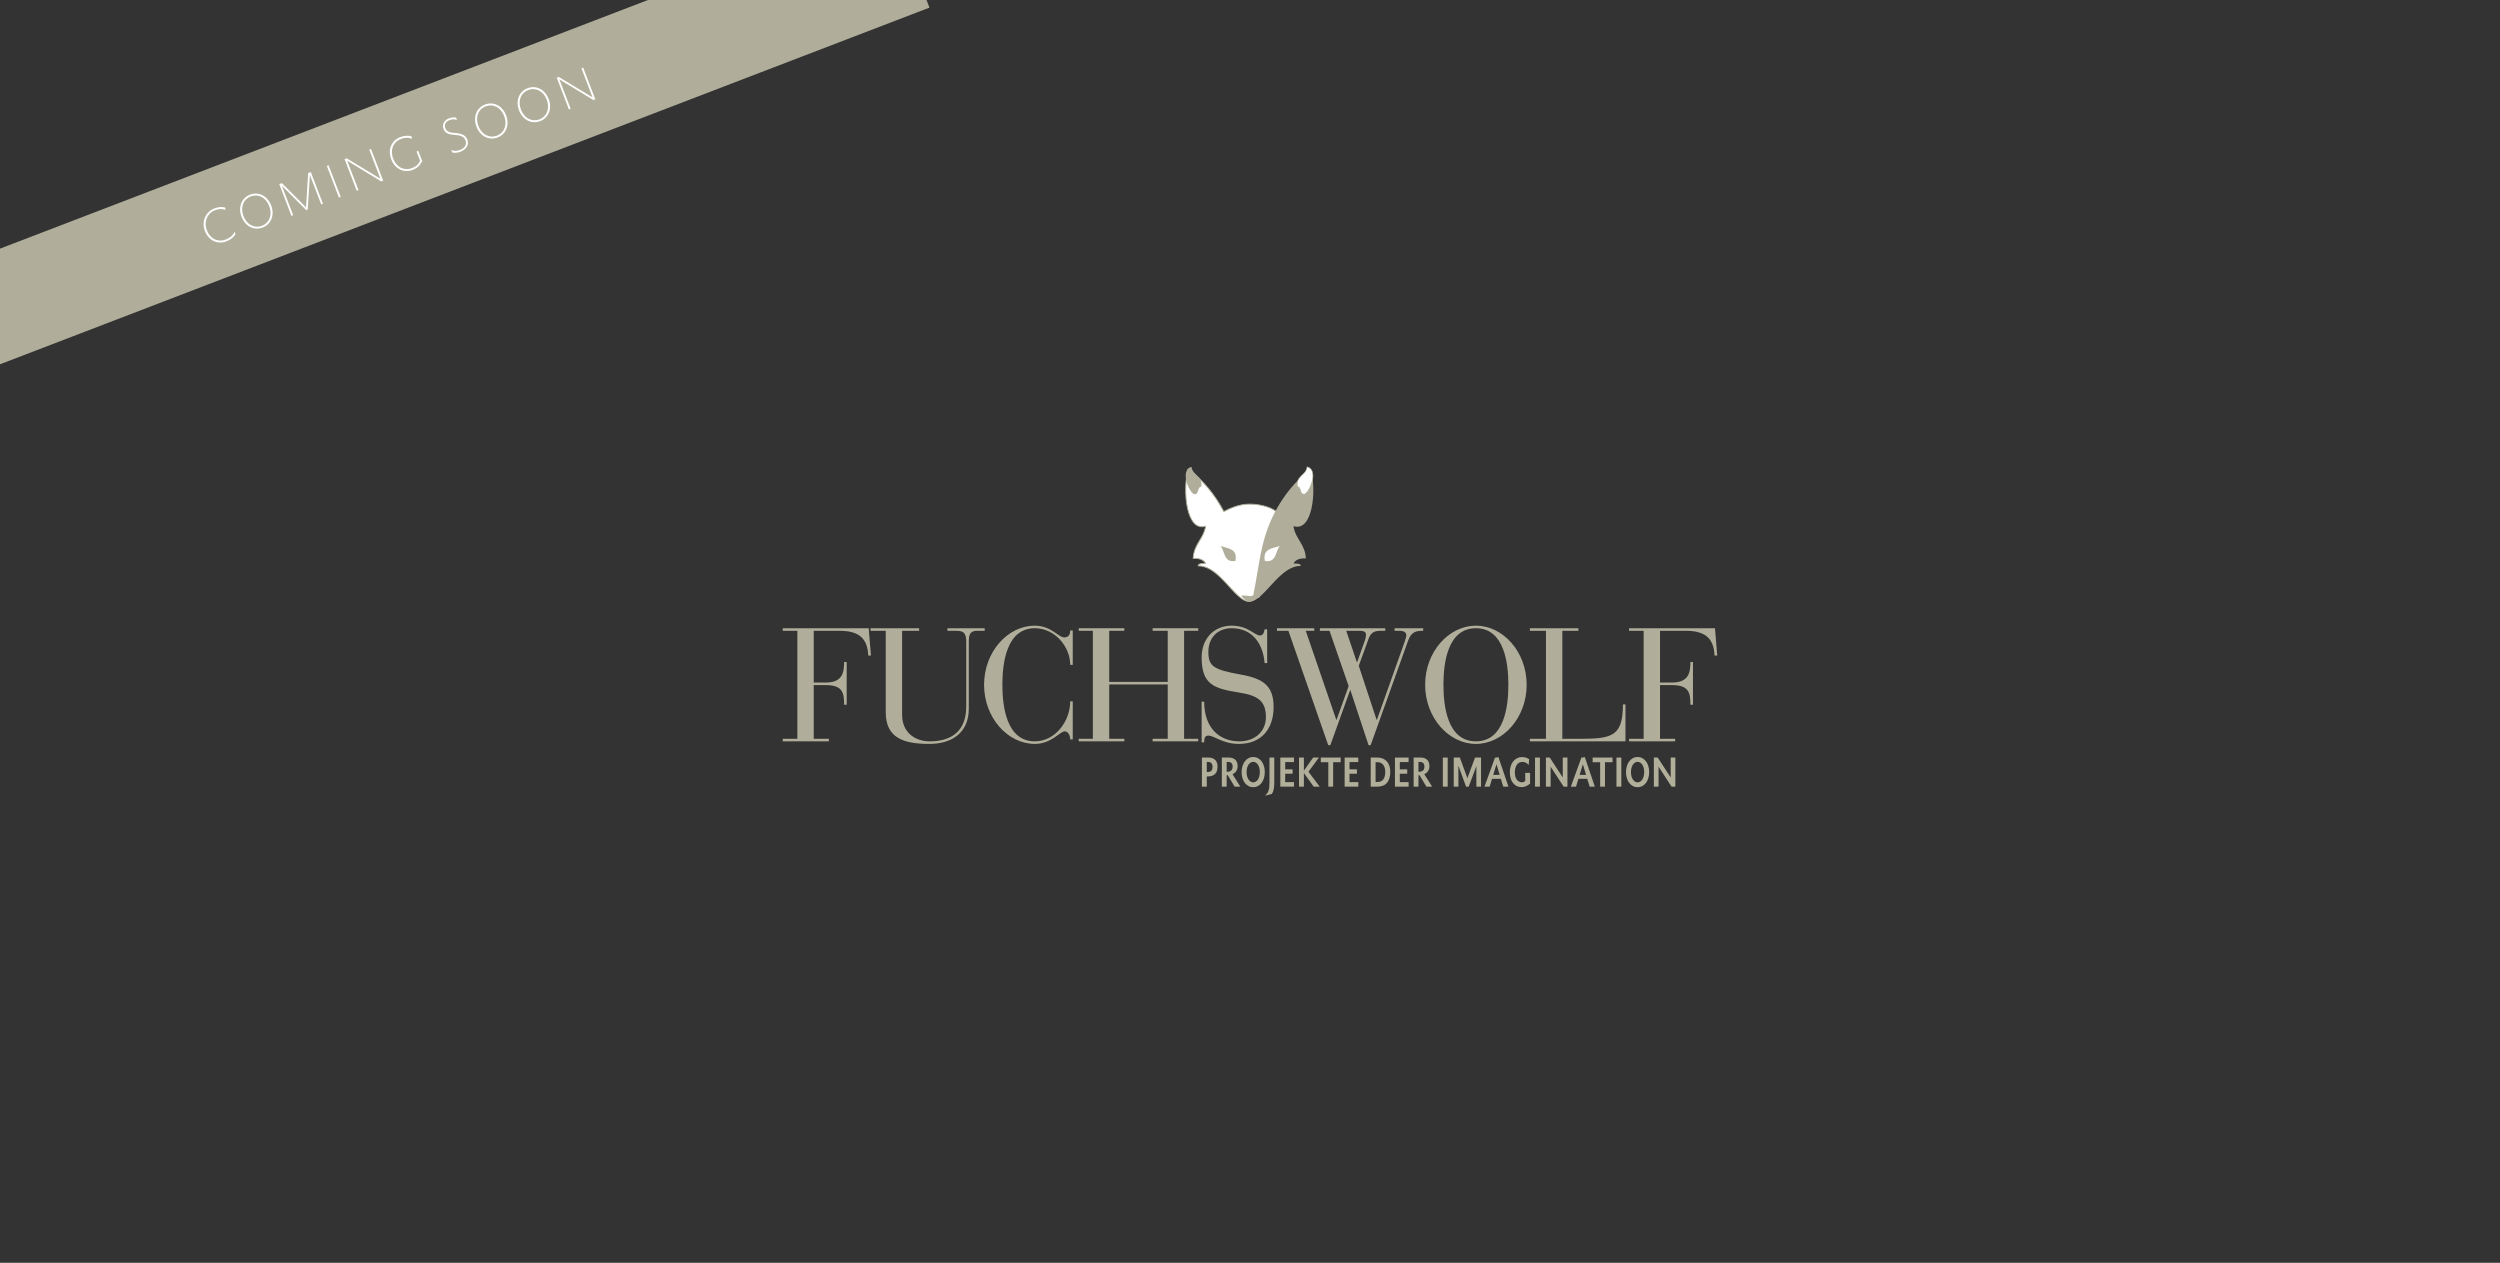 <?xml version="1.0" encoding="UTF-8" standalone="no"?>
<!DOCTYPE svg PUBLIC "-//W3C//DTD SVG 1.1//EN" "http://www.w3.org/Graphics/SVG/1.1/DTD/svg11.dtd">
<svg width="100%" height="100%" viewBox="0 0 3508 1772" version="1.1" xmlns="http://www.w3.org/2000/svg" xmlns:xlink="http://www.w3.org/1999/xlink" xml:space="preserve" xmlns:serif="http://www.serif.com/" style="fill-rule:evenodd;clip-rule:evenodd;stroke-linecap:square;stroke-miterlimit:1.5;">
    <rect x="0" y="0" width="3508" height="1772" fill="#333333" stroke="none"/>
    <g transform="matrix(1.733,-0.665,0.163,0.424,-2206.7,1121.64)">
        <rect x="1015.81" y="152.139" width="964.43" height="333.494" style="fill:rgb(176,174,154);"/>
    </g>
    <g transform="matrix(0.691,-0.265,0.265,0.691,-344.722,339.105)">
        <g transform="matrix(83.333,0,0,83.333,799.485,318.886)">
            <path d="M0.676,-0.665L0.673,-0.665C0.644,-0.69 0.612,-0.709 0.575,-0.722C0.538,-0.735 0.495,-0.741 0.446,-0.741C0.398,-0.741 0.354,-0.732 0.313,-0.713C0.272,-0.694 0.237,-0.669 0.207,-0.636C0.177,-0.604 0.154,-0.567 0.137,-0.524C0.12,-0.481 0.112,-0.435 0.112,-0.386C0.112,-0.332 0.12,-0.283 0.137,-0.239C0.153,-0.195 0.175,-0.158 0.204,-0.127C0.234,-0.096 0.268,-0.073 0.308,-0.056C0.347,-0.039 0.391,-0.031 0.438,-0.031C0.485,-0.031 0.53,-0.038 0.572,-0.051C0.613,-0.065 0.653,-0.089 0.691,-0.123L0.694,-0.123L0.686,-0.062C0.651,-0.037 0.613,-0.018 0.571,-0.006C0.528,0.007 0.484,0.013 0.438,0.013C0.383,0.013 0.333,0.003 0.288,-0.016C0.242,-0.035 0.203,-0.062 0.17,-0.097C0.137,-0.132 0.111,-0.173 0.093,-0.223C0.074,-0.272 0.065,-0.326 0.065,-0.386C0.065,-0.44 0.075,-0.491 0.094,-0.54C0.113,-0.588 0.14,-0.63 0.174,-0.667C0.208,-0.703 0.248,-0.732 0.295,-0.753C0.341,-0.774 0.391,-0.785 0.446,-0.785C0.499,-0.785 0.544,-0.779 0.582,-0.768C0.619,-0.757 0.654,-0.739 0.686,-0.716L0.676,-0.665Z" style="fill:white;fill-rule:nonzero;"/>
        </g>
        <g transform="matrix(83.333,0,0,83.333,873.985,318.886)">
            <path d="M0.74,-0.386C0.74,-0.438 0.732,-0.486 0.717,-0.53C0.702,-0.573 0.68,-0.611 0.652,-0.643C0.624,-0.674 0.591,-0.699 0.553,-0.717C0.514,-0.734 0.472,-0.743 0.426,-0.743C0.38,-0.743 0.338,-0.734 0.299,-0.717C0.26,-0.699 0.227,-0.674 0.2,-0.643C0.172,-0.611 0.15,-0.573 0.135,-0.53C0.12,-0.486 0.112,-0.438 0.112,-0.386C0.112,-0.334 0.12,-0.286 0.135,-0.243C0.15,-0.199 0.172,-0.161 0.2,-0.13C0.228,-0.098 0.261,-0.073 0.3,-0.056C0.338,-0.038 0.38,-0.029 0.426,-0.029C0.472,-0.029 0.514,-0.038 0.553,-0.056C0.592,-0.073 0.625,-0.098 0.653,-0.13C0.68,-0.161 0.702,-0.199 0.717,-0.243C0.732,-0.286 0.74,-0.334 0.74,-0.386ZM0.787,-0.386C0.787,-0.328 0.778,-0.274 0.76,-0.225C0.742,-0.176 0.717,-0.133 0.685,-0.098C0.653,-0.063 0.615,-0.035 0.571,-0.015C0.527,0.005 0.479,0.015 0.426,0.015C0.373,0.015 0.325,0.005 0.281,-0.015C0.236,-0.035 0.198,-0.063 0.166,-0.098C0.134,-0.133 0.109,-0.176 0.092,-0.225C0.074,-0.274 0.065,-0.328 0.065,-0.386C0.065,-0.444 0.074,-0.498 0.092,-0.547C0.11,-0.596 0.135,-0.639 0.167,-0.674C0.199,-0.709 0.237,-0.737 0.281,-0.757C0.325,-0.777 0.373,-0.787 0.426,-0.787C0.479,-0.787 0.527,-0.777 0.572,-0.757C0.616,-0.737 0.654,-0.709 0.686,-0.674C0.718,-0.639 0.743,-0.596 0.76,-0.547C0.778,-0.498 0.787,-0.444 0.787,-0.386Z" style="fill:white;fill-rule:nonzero;"/>
        </g>
        <g transform="matrix(83.333,0,0,83.333,959.152,318.886)">
            <path d="M0.11,-0.772L0.175,-0.772L0.49,-0.062L0.815,-0.772L0.879,-0.772L0.879,-0L0.836,-0L0.836,-0.717L0.508,-0L0.471,-0L0.153,-0.716L0.153,-0L0.11,-0L0.11,-0.772Z" style="fill:white;fill-rule:nonzero;"/>
        </g>
        <g transform="matrix(83.333,0,0,83.333,1055.74,318.886)">
            <rect x="0.11" y="-0.772" width="0.043" height="0.772" style="fill:white;fill-rule:nonzero;"/>
        </g>
        <g transform="matrix(83.333,0,0,83.333,1091.82,318.886)">
            <path d="M0.754,-0.772L0.754,-0L0.707,-0L0.153,-0.714L0.153,-0L0.11,-0L0.11,-0.772L0.16,-0.772L0.711,-0.063L0.711,-0.772L0.754,-0.772Z" style="fill:white;fill-rule:nonzero;"/>
        </g>
        <g transform="matrix(83.333,0,0,83.333,1177.99,318.886)">
            <path d="M0.709,-0.098C0.673,-0.063 0.632,-0.035 0.586,-0.016C0.539,0.003 0.49,0.013 0.438,0.013C0.383,0.013 0.333,0.003 0.288,-0.016C0.242,-0.035 0.203,-0.063 0.17,-0.098C0.137,-0.133 0.111,-0.174 0.093,-0.224C0.074,-0.273 0.065,-0.327 0.065,-0.386C0.065,-0.443 0.074,-0.495 0.092,-0.544C0.109,-0.593 0.134,-0.635 0.167,-0.671C0.2,-0.706 0.239,-0.734 0.284,-0.754C0.33,-0.775 0.381,-0.785 0.436,-0.785C0.489,-0.785 0.536,-0.778 0.577,-0.764C0.618,-0.751 0.654,-0.733 0.684,-0.71L0.675,-0.656L0.672,-0.656C0.638,-0.687 0.601,-0.709 0.561,-0.722C0.521,-0.735 0.479,-0.741 0.436,-0.741C0.387,-0.741 0.342,-0.732 0.302,-0.714C0.262,-0.696 0.228,-0.671 0.2,-0.639C0.172,-0.607 0.15,-0.569 0.135,-0.526C0.12,-0.483 0.112,-0.436 0.112,-0.386C0.112,-0.332 0.12,-0.283 0.137,-0.239C0.153,-0.195 0.175,-0.158 0.204,-0.127C0.234,-0.096 0.268,-0.073 0.308,-0.056C0.347,-0.039 0.391,-0.031 0.438,-0.031C0.487,-0.031 0.531,-0.039 0.569,-0.055C0.606,-0.07 0.639,-0.092 0.666,-0.12L0.666,-0.348L0.709,-0.348L0.709,-0.098Z" style="fill:white;fill-rule:nonzero;"/>
        </g>
        <g transform="matrix(83.333,0,0,83.333,1289.99,318.886)">
            <path d="M0.073,-0.096C0.098,-0.072 0.126,-0.054 0.155,-0.043C0.184,-0.032 0.219,-0.026 0.26,-0.026C0.32,-0.026 0.367,-0.04 0.402,-0.069C0.436,-0.097 0.453,-0.134 0.453,-0.181C0.453,-0.223 0.44,-0.26 0.413,-0.292C0.386,-0.324 0.341,-0.355 0.276,-0.384C0.242,-0.4 0.213,-0.416 0.188,-0.431C0.163,-0.446 0.143,-0.462 0.127,-0.479C0.11,-0.496 0.098,-0.516 0.091,-0.537C0.083,-0.558 0.079,-0.583 0.079,-0.611C0.079,-0.636 0.084,-0.659 0.094,-0.68C0.103,-0.701 0.117,-0.72 0.134,-0.736C0.151,-0.752 0.172,-0.764 0.198,-0.774C0.223,-0.783 0.25,-0.787 0.28,-0.787C0.31,-0.787 0.338,-0.784 0.364,-0.777C0.39,-0.77 0.415,-0.76 0.438,-0.747L0.438,-0.687C0.414,-0.708 0.389,-0.723 0.363,-0.732C0.336,-0.741 0.309,-0.745 0.281,-0.745C0.229,-0.745 0.19,-0.732 0.164,-0.707C0.137,-0.682 0.124,-0.65 0.124,-0.612C0.124,-0.591 0.127,-0.572 0.133,-0.555C0.138,-0.538 0.148,-0.523 0.161,-0.509C0.173,-0.495 0.191,-0.481 0.213,-0.468C0.234,-0.455 0.261,-0.441 0.294,-0.426C0.365,-0.393 0.417,-0.357 0.45,-0.319C0.482,-0.281 0.498,-0.237 0.498,-0.186C0.498,-0.154 0.492,-0.126 0.48,-0.101C0.467,-0.076 0.45,-0.054 0.429,-0.037C0.407,-0.02 0.381,-0.007 0.35,0.002C0.32,0.011 0.287,0.016 0.251,0.016C0.216,0.016 0.183,0.011 0.152,0.002C0.121,-0.007 0.095,-0.019 0.076,-0.034L0.07,-0.096L0.073,-0.096Z" style="fill:white;fill-rule:nonzero;"/>
        </g>
        <g transform="matrix(83.333,0,0,83.333,1351.07,318.886)">
            <path d="M0.74,-0.386C0.74,-0.438 0.732,-0.486 0.717,-0.53C0.702,-0.573 0.68,-0.611 0.652,-0.643C0.624,-0.674 0.591,-0.699 0.553,-0.717C0.514,-0.734 0.472,-0.743 0.426,-0.743C0.38,-0.743 0.338,-0.734 0.299,-0.717C0.26,-0.699 0.227,-0.674 0.2,-0.643C0.172,-0.611 0.15,-0.573 0.135,-0.53C0.12,-0.486 0.112,-0.438 0.112,-0.386C0.112,-0.334 0.12,-0.286 0.135,-0.243C0.15,-0.199 0.172,-0.161 0.2,-0.13C0.228,-0.098 0.261,-0.073 0.3,-0.056C0.338,-0.038 0.38,-0.029 0.426,-0.029C0.472,-0.029 0.514,-0.038 0.553,-0.056C0.592,-0.073 0.625,-0.098 0.653,-0.13C0.68,-0.161 0.702,-0.199 0.717,-0.243C0.732,-0.286 0.74,-0.334 0.74,-0.386ZM0.787,-0.386C0.787,-0.328 0.778,-0.274 0.76,-0.225C0.742,-0.176 0.717,-0.133 0.685,-0.098C0.653,-0.063 0.615,-0.035 0.571,-0.015C0.527,0.005 0.479,0.015 0.426,0.015C0.373,0.015 0.325,0.005 0.281,-0.015C0.236,-0.035 0.198,-0.063 0.166,-0.098C0.134,-0.133 0.109,-0.176 0.092,-0.225C0.074,-0.274 0.065,-0.328 0.065,-0.386C0.065,-0.444 0.074,-0.498 0.092,-0.547C0.11,-0.596 0.135,-0.639 0.167,-0.674C0.199,-0.709 0.237,-0.737 0.281,-0.757C0.325,-0.777 0.373,-0.787 0.426,-0.787C0.479,-0.787 0.527,-0.777 0.572,-0.757C0.616,-0.737 0.654,-0.709 0.686,-0.674C0.718,-0.639 0.743,-0.596 0.76,-0.547C0.778,-0.498 0.787,-0.444 0.787,-0.386Z" style="fill:white;fill-rule:nonzero;"/>
        </g>
        <g transform="matrix(83.333,0,0,83.333,1437.49,318.886)">
            <path d="M0.74,-0.386C0.74,-0.438 0.732,-0.486 0.717,-0.53C0.702,-0.573 0.68,-0.611 0.652,-0.643C0.624,-0.674 0.591,-0.699 0.553,-0.717C0.514,-0.734 0.472,-0.743 0.426,-0.743C0.38,-0.743 0.338,-0.734 0.299,-0.717C0.26,-0.699 0.227,-0.674 0.2,-0.643C0.172,-0.611 0.15,-0.573 0.135,-0.53C0.12,-0.486 0.112,-0.438 0.112,-0.386C0.112,-0.334 0.12,-0.286 0.135,-0.243C0.15,-0.199 0.172,-0.161 0.2,-0.13C0.228,-0.098 0.261,-0.073 0.3,-0.056C0.338,-0.038 0.38,-0.029 0.426,-0.029C0.472,-0.029 0.514,-0.038 0.553,-0.056C0.592,-0.073 0.625,-0.098 0.653,-0.13C0.68,-0.161 0.702,-0.199 0.717,-0.243C0.732,-0.286 0.74,-0.334 0.74,-0.386ZM0.787,-0.386C0.787,-0.328 0.778,-0.274 0.76,-0.225C0.742,-0.176 0.717,-0.133 0.685,-0.098C0.653,-0.063 0.615,-0.035 0.571,-0.015C0.527,0.005 0.479,0.015 0.426,0.015C0.373,0.015 0.325,0.005 0.281,-0.015C0.236,-0.035 0.198,-0.063 0.166,-0.098C0.134,-0.133 0.109,-0.176 0.092,-0.225C0.074,-0.274 0.065,-0.328 0.065,-0.386C0.065,-0.444 0.074,-0.498 0.092,-0.547C0.11,-0.596 0.135,-0.639 0.167,-0.674C0.199,-0.709 0.237,-0.737 0.281,-0.757C0.325,-0.777 0.373,-0.787 0.426,-0.787C0.479,-0.787 0.527,-0.777 0.572,-0.757C0.616,-0.737 0.654,-0.709 0.686,-0.674C0.718,-0.639 0.743,-0.596 0.76,-0.547C0.778,-0.498 0.787,-0.444 0.787,-0.386Z" style="fill:white;fill-rule:nonzero;"/>
        </g>
        <g transform="matrix(83.333,0,0,83.333,1522.65,318.886)">
            <path d="M0.754,-0.772L0.754,-0L0.707,-0L0.153,-0.714L0.153,-0L0.11,-0L0.11,-0.772L0.16,-0.772L0.711,-0.063L0.711,-0.772L0.754,-0.772Z" style="fill:white;fill-rule:nonzero;"/>
        </g>
    </g>
    <g transform="matrix(1,0,0,1,-135.008,111.215)">
        <g transform="matrix(1,0,0,1,0,-35.226)">
            <g transform="matrix(1.417,0,0,1.417,968.041,-41.088)">
                <path d="M201.716,706.96L187.237,706.96L187.237,709.486L232.892,709.486L232.892,706.96L217.926,706.96L217.926,653.796L229.708,653.796C246.426,653.796 248.018,661.118 248.018,673.215L250.544,673.215L250.544,630.896L248.018,630.896C248.018,641.243 246.426,651.271 229.867,651.271L217.926,651.271L217.926,600.016L243.241,600.016C260.737,600.016 271.248,605.906 271.885,624.529L274.57,624.529L272.356,597.49L187.237,597.49L187.237,600.016L201.716,600.016L201.716,706.96Z" style="fill:rgb(176,174,154);fill-rule:nonzero;"/>
                <path d="M274.113,600.016L289.228,600.016L289.228,680.542C289.228,705.846 306.234,712.032 332.496,712.032C353.665,712.032 371.47,701.867 371.47,677.041L371.47,610.997C371.47,602.881 373.22,600.016 380.062,600.016L387.222,600.016L387.222,597.49L350.322,597.49L350.322,600.016L359.235,600.016C366.239,600.016 368.944,602.244 368.944,610.838L368.944,675.131C368.944,698.843 354.938,709.506 332.655,709.506C319.126,709.506 305.438,701.39 305.438,683.247L305.438,600.016L322.309,600.016L322.309,597.49L274.113,597.49L274.113,600.016Z" style="fill:rgb(176,174,154);fill-rule:nonzero;"/>
                <path d="M474.416,599.703L471.89,599.703C471.89,603.53 470.457,606.56 466.001,606.56C460.112,606.56 453.109,594.945 436.875,594.945C409.977,594.945 386.606,620.869 386.606,653.489C386.606,686.105 409.977,712.032 436.875,712.032C453.268,712.032 461.704,699.621 466.478,699.621C470.298,699.621 471.89,704.404 471.89,707.593L474.416,707.593L474.416,669.887L471.89,669.887C471.89,689.763 456.929,709.506 436.875,709.506C408.544,709.506 404.725,674.339 404.725,653.489C404.725,632.635 408.544,597.47 436.875,597.47C456.451,597.47 471.89,615.464 471.89,633.748L474.416,633.748L474.416,599.703Z" style="fill:rgb(176,174,154);fill-rule:nonzero;"/>
                <path d="M494.325,706.96L480.323,706.96L480.323,709.486L525.497,709.486L525.497,706.96L510.535,706.96L510.535,653.16L568.472,653.16L568.472,706.96L553.51,706.96L553.51,709.486L598.683,709.486L598.683,706.96L584.681,706.96L584.681,600.016L598.683,600.016L598.683,597.49L553.51,597.49L553.51,600.016L568.472,600.016L568.472,650.634L510.535,650.634L510.535,600.016L525.497,600.016L525.497,597.49L480.323,597.49L480.323,600.016L494.325,600.016L494.325,706.96Z" style="fill:rgb(176,174,154);fill-rule:nonzero;"/>
                <path d="M602.045,710.441L604.57,710.441C604.57,707.755 604.73,703.777 608.55,703.777C614.439,703.777 622.874,712.032 638.791,712.032C661.87,712.032 673.307,696.456 673.307,675.609C673.307,654.92 663.78,647.44 640.542,643.303C614.12,638.528 608.709,635.346 608.709,621.023C608.709,606.382 618.259,597.47 631.788,597.47C653.116,597.47 662.985,613.872 664.417,631.998L666.943,631.998L666.943,598.587L664.417,598.587C663.94,600.662 663.462,604.65 659.801,604.65C654.39,604.65 648.182,594.945 631.788,594.945C613.961,594.945 602.045,608.148 602.045,626.274C602.045,653.001 613.802,657.138 638.791,661.116C657.095,664 665.69,668.932 665.69,685.48C665.69,699.8 654.707,709.506 639.427,709.506C620.328,709.506 604.57,696.936 604.57,670.205L602.045,670.205L602.045,710.441Z" style="fill:rgb(176,174,154);fill-rule:nonzero;"/>
                <path d="M727.419,713.305L729.487,713.305L749.055,658.888L749.373,658.888L767.351,713.305L769.419,713.305L806.169,610.677C808.714,603.517 811.737,600.016 820.01,600.016L821.442,600.016L821.442,597.49L793.123,597.49L793.123,600.016L797.737,600.016C803.146,600.016 804.737,602.085 804.737,604.471C804.737,605.744 804.419,607.017 802.828,611.631L775.623,688.165L775.305,688.165L757.646,634.703L767.032,608.767C769.419,601.448 773.237,600.016 779.601,600.016L783.896,600.016L783.896,597.49L719.146,597.49L719.146,600.016L728.691,600.016L747.623,654.751L735.691,688.165L735.373,688.165L705.146,600.016L713.578,600.016L713.578,597.49L676.669,597.49L676.669,600.016L687.964,600.016L727.419,713.305ZM745.237,600.016L758.441,600.016C764.169,600.016 764.805,602.085 764.805,603.994C764.805,605.426 764.487,607.495 763.373,610.518L756.055,631.043L755.737,631.043L745.237,600.016Z" style="fill:rgb(176,174,154);fill-rule:nonzero;"/>
                <path d="M823.371,653.488C823.371,686.112 846.742,712.032 873.64,712.032C900.539,712.032 923.91,686.112 923.91,653.488C923.91,620.864 900.539,594.945 873.64,594.945C846.742,594.945 823.371,620.864 823.371,653.488ZM841.49,653.488C841.49,632.64 845.31,597.47 873.64,597.47C901.971,597.47 905.791,632.64 905.791,653.488C905.791,674.335 901.971,709.506 873.64,709.506C845.31,709.506 841.49,674.335 841.49,653.488Z" style="fill:rgb(176,174,154);fill-rule:nonzero;"/>
                <path d="M943.024,706.96L927.112,706.96L927.112,709.486L1021.76,709.486L1021.76,672.904L1019.24,672.904C1019.24,702.982 1009.69,706.96 979.129,706.96L959.233,706.96L959.233,600.016L975.15,600.016L975.15,597.49L927.112,597.49L927.112,600.016L943.024,600.016L943.024,706.96Z" style="fill:rgb(176,174,154);fill-rule:nonzero;"/>
                <path d="M1039.76,706.96L1025.29,706.96L1025.29,709.486L1070.94,709.486L1070.94,706.96L1055.97,706.96L1055.97,653.796L1067.76,653.796C1084.47,653.796 1086.07,661.118 1086.07,673.215L1088.59,673.215L1088.59,630.896L1086.07,630.896C1086.07,641.243 1084.47,651.271 1067.91,651.271L1055.97,651.271L1055.97,600.016L1081.29,600.016C1098.79,600.016 1109.3,605.906 1109.93,624.529L1112.62,624.529L1110.4,597.49L1025.29,597.49L1025.29,600.016L1039.76,600.016L1039.76,706.96Z" style="fill:rgb(176,174,154);fill-rule:nonzero;"/>
            </g>
            <g transform="matrix(1.266,0,0,1.266,859.307,-346.145)">
                <g transform="matrix(41.764,0,0,41.764,757.122,1085.29)">
                    <path d="M0.07,-0L0.07,-0.772L0.248,-0.772C0.322,-0.772 0.38,-0.751 0.422,-0.71C0.464,-0.668 0.485,-0.609 0.485,-0.532C0.485,-0.445 0.463,-0.38 0.42,-0.337C0.377,-0.294 0.314,-0.272 0.231,-0.272L0.199,-0.272L0.199,-0L0.07,-0ZM0.199,-0.388L0.23,-0.388C0.27,-0.388 0.3,-0.4 0.321,-0.423C0.342,-0.446 0.352,-0.481 0.352,-0.526C0.352,-0.567 0.342,-0.599 0.322,-0.622C0.302,-0.644 0.273,-0.655 0.235,-0.655L0.199,-0.655L0.199,-0.388Z" style="fill:rgb(177,175,154);fill-rule:nonzero;"/>
                </g>
                <g transform="matrix(41.764,0,0,41.764,779.215,1085.29)">
                    <path d="M0.07,-0.772L0.255,-0.772C0.329,-0.772 0.387,-0.752 0.428,-0.713C0.469,-0.674 0.489,-0.618 0.489,-0.546C0.489,-0.494 0.477,-0.45 0.453,-0.413C0.428,-0.376 0.395,-0.349 0.353,-0.33L0.561,-0L0.409,-0L0.226,-0.304L0.198,-0.304L0.198,-0L0.07,-0L0.07,-0.772ZM0.198,-0.395L0.208,-0.395C0.258,-0.395 0.295,-0.407 0.32,-0.43C0.344,-0.453 0.356,-0.487 0.356,-0.531C0.356,-0.572 0.346,-0.603 0.326,-0.624C0.306,-0.645 0.277,-0.655 0.24,-0.655L0.198,-0.655L0.198,-0.395Z" style="fill:rgb(177,175,154);fill-rule:nonzero;"/>
                </g>
                <g transform="matrix(41.764,0,0,41.764,802.645,1085.29)">
                    <path d="M0.517,-0.386C0.517,-0.425 0.513,-0.462 0.504,-0.495C0.495,-0.528 0.483,-0.557 0.468,-0.581C0.452,-0.605 0.433,-0.624 0.411,-0.637C0.39,-0.651 0.366,-0.658 0.341,-0.658C0.316,-0.658 0.292,-0.651 0.271,-0.637C0.249,-0.624 0.23,-0.605 0.215,-0.581C0.2,-0.557 0.188,-0.528 0.179,-0.495C0.17,-0.462 0.166,-0.425 0.166,-0.386C0.166,-0.347 0.17,-0.31 0.179,-0.277C0.188,-0.244 0.2,-0.215 0.216,-0.191C0.231,-0.167 0.25,-0.148 0.271,-0.135C0.292,-0.121 0.316,-0.114 0.341,-0.114C0.367,-0.114 0.391,-0.121 0.412,-0.135C0.433,-0.148 0.452,-0.167 0.468,-0.191C0.483,-0.215 0.495,-0.244 0.504,-0.277C0.513,-0.31 0.517,-0.347 0.517,-0.386ZM0.649,-0.386C0.649,-0.328 0.641,-0.274 0.626,-0.225C0.611,-0.176 0.59,-0.133 0.563,-0.098C0.536,-0.063 0.503,-0.035 0.465,-0.015C0.427,0.005 0.386,0.015 0.341,0.015C0.296,0.015 0.254,0.005 0.217,-0.015C0.18,-0.035 0.147,-0.063 0.12,-0.098C0.093,-0.133 0.071,-0.176 0.057,-0.225C0.042,-0.274 0.034,-0.328 0.034,-0.386C0.034,-0.444 0.042,-0.498 0.057,-0.547C0.072,-0.596 0.094,-0.639 0.121,-0.674C0.148,-0.709 0.18,-0.737 0.218,-0.757C0.255,-0.777 0.296,-0.787 0.341,-0.787C0.386,-0.787 0.428,-0.777 0.466,-0.757C0.503,-0.737 0.536,-0.709 0.563,-0.674C0.59,-0.639 0.612,-0.596 0.626,-0.547C0.642,-0.498 0.649,-0.444 0.649,-0.386Z" style="fill:rgb(177,175,154);fill-rule:nonzero;"/>
                </g>
                <g transform="matrix(41.764,0,0,41.764,832.004,1085.29)">
                    <path d="M0.198,-0.772L0.198,-0.139C0.198,-0.096 0.197,-0.057 0.195,-0.023C0.192,0.011 0.188,0.041 0.183,0.068C0.178,0.095 0.171,0.118 0.163,0.139C0.154,0.16 0.144,0.178 0.133,0.194L-0.034,0.237L-0.037,0.227C-0.017,0.208 -0,0.189 0.014,0.169C0.027,0.15 0.038,0.127 0.047,0.1C0.055,0.073 0.061,0.042 0.065,0.005C0.068,-0.031 0.07,-0.075 0.07,-0.127L0.07,-0.772L0.198,-0.772Z" style="fill:rgb(177,175,154);fill-rule:nonzero;"/>
                </g>
                <g transform="matrix(41.764,0,0,41.764,844.032,1085.29)">
                    <path d="M0.199,-0.459L0.396,-0.459L0.396,-0.343L0.199,-0.343L0.199,-0.12L0.433,-0.12L0.433,-0L0.07,-0L0.07,-0.772L0.432,-0.772L0.432,-0.652L0.199,-0.652L0.199,-0.459Z" style="fill:rgb(177,175,154);fill-rule:nonzero;"/>
                </g>
                <g transform="matrix(41.764,0,0,41.764,864.747,1085.29)">
                    <path d="M0.07,-0L0.07,-0.772L0.199,-0.772L0.199,-0.423L0.445,-0.772L0.599,-0.772L0.321,-0.396L0.619,-0L0.459,-0L0.199,-0.363L0.199,-0L0.07,-0Z" style="fill:rgb(177,175,154);fill-rule:nonzero;"/>
                </g>
                <g transform="matrix(41.764,0,0,41.764,891.184,1085.29)">
                    <path d="M0.215,-0L0.215,-0.648L0.015,-0.648L0.015,-0.772L0.543,-0.772L0.543,-0.648L0.343,-0.648L0.343,-0L0.215,-0Z" style="fill:rgb(177,175,154);fill-rule:nonzero;"/>
                </g>
                <g transform="matrix(41.764,0,0,41.764,915.323,1085.29)">
                    <path d="M0.199,-0.459L0.396,-0.459L0.396,-0.343L0.199,-0.343L0.199,-0.12L0.433,-0.12L0.433,-0L0.07,-0L0.07,-0.772L0.432,-0.772L0.432,-0.652L0.199,-0.652L0.199,-0.459Z" style="fill:rgb(177,175,154);fill-rule:nonzero;"/>
                </g>
                <g transform="matrix(41.764,0,0,41.764,944.223,1085.29)">
                    <path d="M0.07,-0L0.07,-0.772L0.249,-0.772C0.303,-0.772 0.351,-0.763 0.394,-0.745C0.436,-0.726 0.471,-0.701 0.5,-0.668C0.53,-0.634 0.552,-0.595 0.567,-0.549C0.582,-0.502 0.589,-0.451 0.589,-0.396C0.589,-0.269 0.56,-0.171 0.502,-0.102C0.444,-0.034 0.359,-0 0.248,-0L0.07,-0ZM0.199,-0.124L0.253,-0.124C0.32,-0.124 0.37,-0.147 0.405,-0.194C0.439,-0.241 0.456,-0.308 0.456,-0.396C0.456,-0.431 0.452,-0.463 0.443,-0.494C0.434,-0.525 0.422,-0.551 0.405,-0.574C0.388,-0.597 0.367,-0.615 0.342,-0.628C0.317,-0.641 0.288,-0.648 0.255,-0.648L0.199,-0.648L0.199,-0.124Z" style="fill:rgb(177,175,154);fill-rule:nonzero;"/>
                </g>
                <g transform="matrix(41.764,0,0,41.764,971.077,1085.29)">
                    <path d="M0.199,-0.459L0.396,-0.459L0.396,-0.343L0.199,-0.343L0.199,-0.12L0.433,-0.12L0.433,-0L0.07,-0L0.07,-0.772L0.432,-0.772L0.432,-0.652L0.199,-0.652L0.199,-0.459Z" style="fill:rgb(177,175,154);fill-rule:nonzero;"/>
                </g>
                <g transform="matrix(41.764,0,0,41.764,991.792,1085.29)">
                    <path d="M0.07,-0.772L0.255,-0.772C0.329,-0.772 0.387,-0.752 0.428,-0.713C0.469,-0.674 0.489,-0.618 0.489,-0.546C0.489,-0.494 0.477,-0.45 0.453,-0.413C0.428,-0.376 0.395,-0.349 0.353,-0.33L0.561,-0L0.409,-0L0.226,-0.304L0.198,-0.304L0.198,-0L0.07,-0L0.07,-0.772ZM0.198,-0.395L0.208,-0.395C0.258,-0.395 0.295,-0.407 0.32,-0.43C0.344,-0.453 0.356,-0.487 0.356,-0.531C0.356,-0.572 0.346,-0.603 0.326,-0.624C0.306,-0.645 0.277,-0.655 0.24,-0.655L0.198,-0.655L0.198,-0.395Z" style="fill:rgb(177,175,154);fill-rule:nonzero;"/>
                </g>
                <g transform="matrix(41.764,0,0,41.764,1024.16,1085.29)">
                    <rect x="0.07" y="-0.772" width="0.129" height="0.772" style="fill:rgb(177,175,154);fill-rule:nonzero;"/>
                </g>
                <g transform="matrix(41.764,0,0,41.764,1036.23,1085.29)">
                    <path d="M0.07,-0.772L0.233,-0.772L0.432,-0.225L0.636,-0.772L0.795,-0.772L0.795,-0L0.671,-0L0.671,-0.545L0.468,-0L0.397,-0L0.194,-0.555L0.194,-0L0.07,-0L0.07,-0.772Z" style="fill:rgb(177,175,154);fill-rule:nonzero;"/>
                </g>
                <g transform="matrix(41.764,0,0,41.764,1073.19,1085.29)">
                    <path d="M0.279,-0.768L0.372,-0.783L0.637,-0L0.5,-0L0.435,-0.209L0.202,-0.209L0.138,-0L0.001,-0L0.279,-0.768ZM0.233,-0.313L0.404,-0.313L0.32,-0.594L0.233,-0.313Z" style="fill:rgb(177,175,154);fill-rule:nonzero;"/>
                </g>
                <g transform="matrix(41.764,0,0,41.764,1099.92,1085.29)">
                    <path d="M0.571,-0.081C0.537,-0.051 0.501,-0.028 0.463,-0.012C0.424,0.005 0.385,0.013 0.344,0.013C0.298,0.013 0.256,0.004 0.218,-0.015C0.18,-0.034 0.147,-0.06 0.12,-0.094C0.093,-0.128 0.071,-0.169 0.057,-0.218C0.042,-0.267 0.034,-0.321 0.034,-0.381C0.034,-0.436 0.041,-0.489 0.056,-0.538C0.07,-0.587 0.091,-0.629 0.119,-0.666C0.147,-0.703 0.182,-0.732 0.223,-0.753C0.264,-0.774 0.311,-0.785 0.364,-0.785C0.398,-0.785 0.431,-0.78 0.462,-0.77C0.493,-0.759 0.521,-0.745 0.547,-0.727L0.535,-0.576L0.532,-0.576C0.512,-0.601 0.488,-0.621 0.46,-0.635C0.431,-0.649 0.4,-0.656 0.365,-0.656C0.334,-0.656 0.307,-0.649 0.282,-0.636C0.258,-0.623 0.237,-0.604 0.221,-0.58C0.203,-0.555 0.19,-0.526 0.181,-0.493C0.172,-0.459 0.167,-0.422 0.167,-0.381C0.167,-0.34 0.171,-0.304 0.18,-0.271C0.189,-0.238 0.201,-0.211 0.218,-0.188C0.234,-0.165 0.254,-0.147 0.277,-0.135C0.3,-0.122 0.325,-0.116 0.354,-0.116C0.391,-0.116 0.42,-0.128 0.443,-0.153L0.443,-0.365L0.571,-0.365L0.571,-0.081Z" style="fill:rgb(177,175,154);fill-rule:nonzero;"/>
                </g>
                <g transform="matrix(41.764,0,0,41.764,1126.35,1085.29)">
                    <rect x="0.07" y="-0.772" width="0.129" height="0.772" style="fill:rgb(177,175,154);fill-rule:nonzero;"/>
                </g>
                <g transform="matrix(41.764,0,0,41.764,1138.42,1085.29)">
                    <path d="M0.641,-0.772L0.641,-0L0.54,-0L0.195,-0.529L0.195,-0L0.07,-0L0.07,-0.772L0.172,-0.772L0.517,-0.244L0.517,-0.772L0.641,-0.772Z" style="fill:rgb(177,175,154);fill-rule:nonzero;"/>
                </g>
                <g transform="matrix(41.764,0,0,41.764,1168.95,1085.29)">
                    <path d="M0.279,-0.768L0.372,-0.783L0.637,-0L0.5,-0L0.435,-0.209L0.202,-0.209L0.138,-0L0.001,-0L0.279,-0.768ZM0.233,-0.313L0.404,-0.313L0.32,-0.594L0.233,-0.313Z" style="fill:rgb(177,175,154);fill-rule:nonzero;"/>
                </g>
                <g transform="matrix(41.764,0,0,41.764,1192.47,1085.29)">
                    <path d="M0.215,-0L0.215,-0.648L0.015,-0.648L0.015,-0.772L0.543,-0.772L0.543,-0.648L0.343,-0.648L0.343,-0L0.215,-0Z" style="fill:rgb(177,175,154);fill-rule:nonzero;"/>
                </g>
                <g transform="matrix(41.764,0,0,41.764,1216.61,1085.29)">
                    <rect x="0.07" y="-0.772" width="0.129" height="0.772" style="fill:rgb(177,175,154);fill-rule:nonzero;"/>
                </g>
                <g transform="matrix(41.764,0,0,41.764,1228.68,1085.29)">
                    <path d="M0.517,-0.386C0.517,-0.425 0.513,-0.462 0.504,-0.495C0.495,-0.528 0.483,-0.557 0.468,-0.581C0.452,-0.605 0.433,-0.624 0.411,-0.637C0.39,-0.651 0.366,-0.658 0.341,-0.658C0.316,-0.658 0.292,-0.651 0.271,-0.637C0.249,-0.624 0.23,-0.605 0.215,-0.581C0.2,-0.557 0.188,-0.528 0.179,-0.495C0.17,-0.462 0.166,-0.425 0.166,-0.386C0.166,-0.347 0.17,-0.31 0.179,-0.277C0.188,-0.244 0.2,-0.215 0.216,-0.191C0.231,-0.167 0.25,-0.148 0.271,-0.135C0.292,-0.121 0.316,-0.114 0.341,-0.114C0.367,-0.114 0.391,-0.121 0.412,-0.135C0.433,-0.148 0.452,-0.167 0.468,-0.191C0.483,-0.215 0.495,-0.244 0.504,-0.277C0.513,-0.31 0.517,-0.347 0.517,-0.386ZM0.649,-0.386C0.649,-0.328 0.641,-0.274 0.626,-0.225C0.611,-0.176 0.59,-0.133 0.563,-0.098C0.536,-0.063 0.503,-0.035 0.465,-0.015C0.427,0.005 0.386,0.015 0.341,0.015C0.296,0.015 0.254,0.005 0.217,-0.015C0.18,-0.035 0.147,-0.063 0.12,-0.098C0.093,-0.133 0.071,-0.176 0.057,-0.225C0.042,-0.274 0.034,-0.328 0.034,-0.386C0.034,-0.444 0.042,-0.498 0.057,-0.547C0.072,-0.596 0.094,-0.639 0.121,-0.674C0.148,-0.709 0.18,-0.737 0.218,-0.757C0.255,-0.777 0.296,-0.787 0.341,-0.787C0.386,-0.787 0.428,-0.777 0.466,-0.757C0.503,-0.737 0.536,-0.709 0.563,-0.674C0.59,-0.639 0.612,-0.596 0.626,-0.547C0.642,-0.498 0.649,-0.444 0.649,-0.386Z" style="fill:rgb(177,175,154);fill-rule:nonzero;"/>
                </g>
                <g transform="matrix(41.764,0,0,41.764,1258.04,1085.29)">
                    <path d="M0.641,-0.772L0.641,-0L0.54,-0L0.195,-0.529L0.195,-0L0.07,-0L0.07,-0.772L0.172,-0.772L0.517,-0.244L0.517,-0.772L0.641,-0.772Z" style="fill:rgb(177,175,154);fill-rule:nonzero;"/>
                </g>
            </g>
        </g>
        <g transform="matrix(0.879,0,0,0.879,525.358,-519.458)">
            <path d="M1561.99,1417.85C1536.28,1447.69 1509.55,1367.22 1468.6,1367.83C1469.25,1363.18 1475.84,1364.48 1480.51,1363.86C1477.14,1357.97 1470.52,1355.33 1460.66,1355.92C1461.66,1333.1 1477.37,1325 1480.51,1304.32C1450.18,1314.28 1443.12,1248.94 1452.72,1213.02C1475.82,1230.72 1495.22,1253.74 1509.52,1281.03C1517.7,1276.89 1533.04,1269.16 1550.6,1269.16C1555.78,1269.16 1560.78,1269.6 1565.45,1270.36C1584.33,1273.44 1597.96,1281.8 1597.96,1287.9C1597.96,1290.38 1595.71,1292.7 1591.78,1294.71L1564.07,1380.51L1565.64,1380.51L1565.64,1417.85L1561.99,1417.85Z" style="fill:white;stroke:rgb(176,174,154);stroke-width:1.52px;"/>
            <g transform="matrix(-3.969,0,0,3.969,1648.47,1451.66)">
                <path d="M0,-60.12C7.741,-54.187 13.92,-45.718 17.548,-35.671C20.376,-27.84 21.191,-18.97 23,-10.12C22.832,-7.952 26.547,-9.667 28,-9.12C21.376,0 14.566,-21.278 4,-21.12C4.162,-22.292 5.823,-21.963 7,-22.12C6.15,-23.603 4.483,-24.27 2,-24.12C2.25,-29.87 6.209,-31.911 7,-37.12C-0.64,-34.61 -2.42,-51.07 0,-60.12" style="fill:rgb(176,174,154);"/>
            </g>
            <g transform="matrix(3.969,0,0,3.969,1642.61,1254.48)">
                <path d="M0,-11.306C4.711,-9.971 1.14,-1.285 -1,-0.306C-3.306,0 -2.111,-3.195 -4,-3.306C-4.484,-7.79 -0.465,-7.771 0,-11.306" style="fill:white;stroke:rgb(176,174,154);stroke-width:0.24px;stroke-linecap:butt;stroke-linejoin:round;stroke-miterlimit:2;"/>
            </g>
            <g>
                <g transform="matrix(-3.969,0,0,3.969,1457.93,1254.48)">
                    <path d="M0,-11.306C4.711,-9.971 1.14,-1.285 -1,-0.306C-3.306,0 -2.111,-3.195 -4,-3.306C-4.484,-7.79 -0.465,-7.771 0,-11.306" style="fill:rgb(176,174,154);"/>
                </g>
                <g transform="matrix(-3.969,0,0,3.969,1504.33,1363.07)">
                    <path d="M0,-6.8C-1.849,-4.649 -1.2,0 -6,-0.8C-6.959,-5.759 -3,-5.8 0,-6.8" style="fill:rgb(176,174,154);"/>
                </g>
            </g>
            <g transform="matrix(3.969,0,0,3.969,1598.88,1363.07)">
                <path d="M0,-6.8C-1.849,-4.649 -1.2,0 -6,-0.8C-6.959,-5.759 -3,-5.8 0,-6.8" style="fill:white;"/>
            </g>
        </g>
    </g>
    <g id="Ebene-1" serif:id="Ebene 1">
    </g>
</svg>

